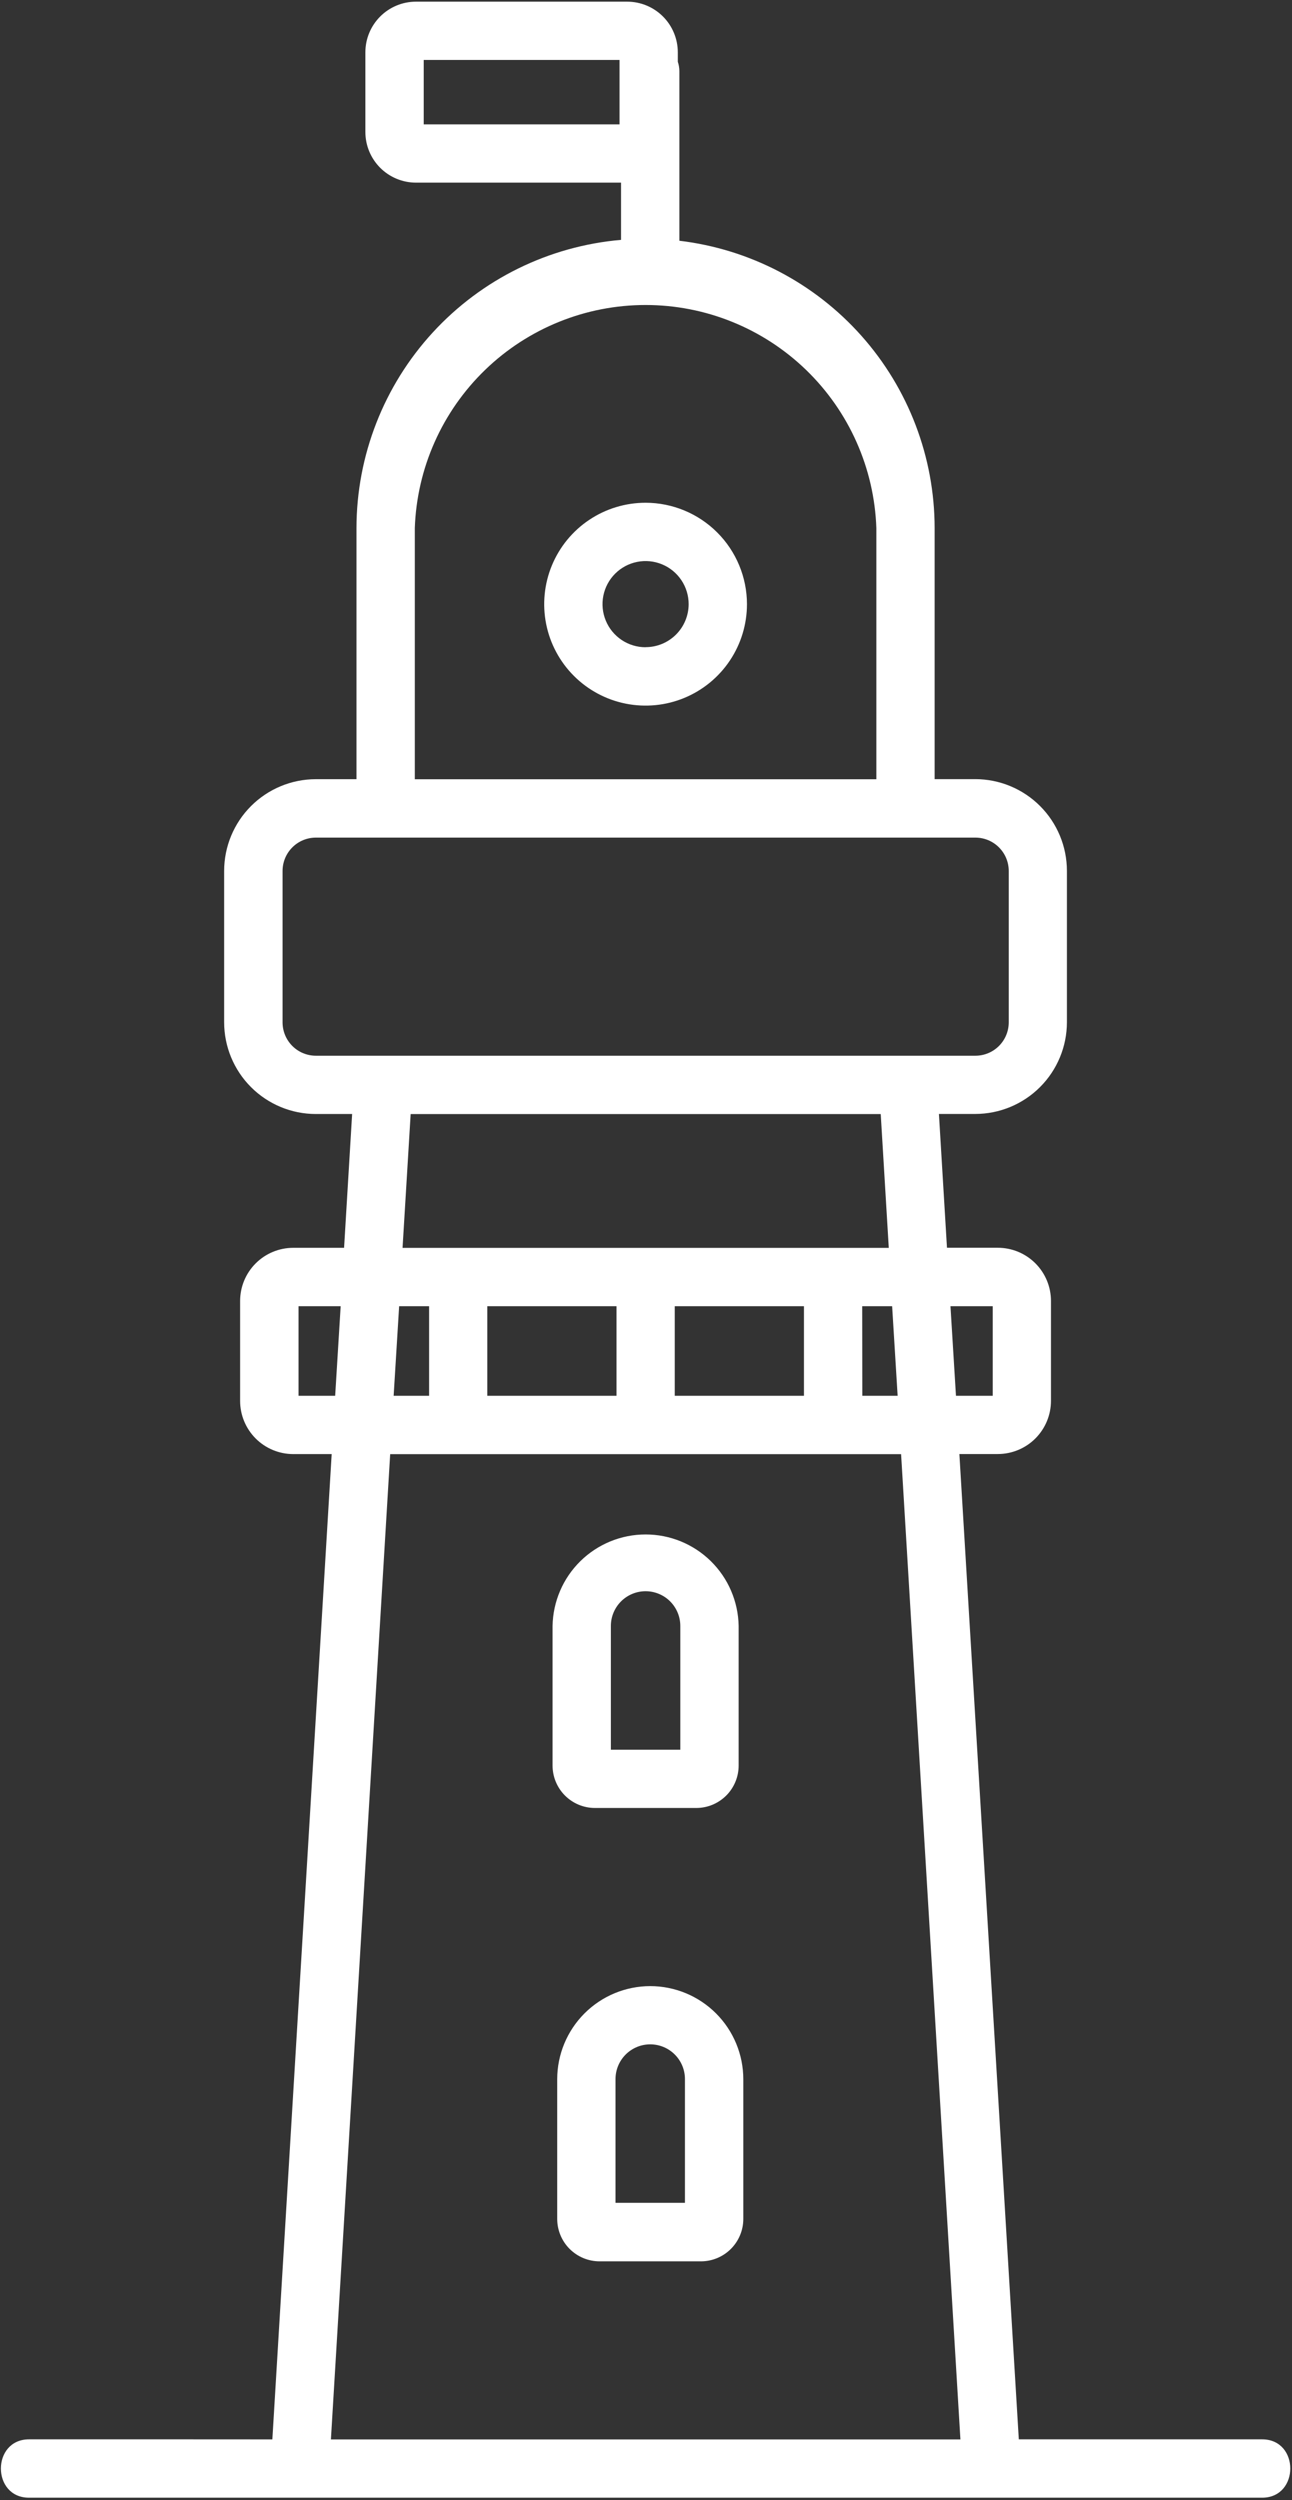 <?xml version="1.0" encoding="UTF-8"?> <svg xmlns="http://www.w3.org/2000/svg" width="470" height="909" viewBox="0 0 470 909" fill="none"><rect x="0" y="0" width="470" height="909" fill="#333333" stroke="none"/> <path d="M216.412 657.364H253.292C257.378 657.362 261.296 655.737 264.185 652.848C267.075 649.959 268.699 646.04 268.702 641.954V591.184C268.549 582.309 264.916 573.848 258.586 567.625C252.255 561.403 243.734 557.916 234.857 557.916C225.98 557.916 217.458 561.403 211.128 567.625C204.797 573.848 201.164 582.309 201.012 591.184V641.954C201.014 646.039 202.637 649.955 205.525 652.844C208.412 655.733 212.327 657.359 216.412 657.364ZM222.222 591.184C222.222 587.834 223.552 584.622 225.921 582.253C228.289 579.885 231.502 578.554 234.852 578.554C238.201 578.554 241.414 579.885 243.782 582.253C246.151 584.622 247.482 587.834 247.482 591.184V636.184H222.222V591.184Z" fill="white"></path> <path d="M236.539 722.135C227.568 722.145 218.966 725.714 212.623 732.058C206.279 738.402 202.71 747.003 202.699 755.975V806.795C202.705 810.878 204.328 814.793 207.215 817.682C210.102 820.57 214.016 822.197 218.099 822.205H254.999C259.083 822.197 262.997 820.57 265.884 817.682C268.77 814.793 270.394 810.878 270.399 806.795V756.025C270.402 747.041 266.836 738.424 260.487 732.069C254.137 725.713 245.523 722.14 236.539 722.135ZM249.169 800.935H223.909V755.935C223.909 752.585 225.24 749.372 227.608 747.004C229.977 744.635 233.19 743.305 236.539 743.305C239.889 743.305 243.101 744.635 245.47 747.004C247.839 749.372 249.169 752.585 249.169 755.935V800.935Z" fill="white"></path> <path d="M66.479 886.925H10.569C-3.081 886.925 -3.101 908.146 10.569 908.146H459.129C472.779 908.146 472.809 886.925 459.129 886.925H370.619L348.999 528.675H362.999C368.121 528.667 373.03 526.63 376.652 523.008C380.273 519.387 382.311 514.477 382.319 509.355V472.985C382.311 467.865 380.273 462.956 376.651 459.336C373.029 455.717 368.12 453.681 362.999 453.675H344.489L341.559 405.025H354.789C363.626 405.015 372.097 401.5 378.345 395.252C384.594 389.003 388.109 380.532 388.119 371.695V316.625C388.111 307.787 384.597 299.313 378.349 293.063C372.1 286.812 363.627 283.296 354.789 283.285H339.999V191.955C339.966 166.206 330.499 141.362 313.388 122.12C296.277 102.879 272.708 90.575 247.139 87.535V25.865C247.131 24.702 246.939 23.548 246.569 22.445V19.005C246.564 14.127 244.623 9.45 241.174 6C237.724 2.551 233.047 0.611 228.169 0.605H151.309C146.432 0.611 141.756 2.551 138.308 6.001C134.86 9.451 132.922 14.128 132.919 19.005V48.005C132.922 52.883 134.86 57.56 138.308 61.01C141.756 64.46 146.432 66.4 151.309 66.405H225.919V87.216C199.683 89.479 175.247 101.492 157.432 120.884C139.616 140.277 129.714 165.642 129.679 191.975V283.305H114.869C106.032 283.319 97.56 286.836 91.312 293.086C85.064 299.336 81.55 307.808 81.539 316.646V371.715C81.55 380.552 85.065 389.023 91.313 395.271C97.561 401.52 106.033 405.035 114.869 405.045H128.099L125.169 453.695H106.659C101.539 453.701 96.631 455.737 93.011 459.357C89.391 462.977 87.355 467.886 87.349 473.005V509.375C87.355 514.496 89.39 519.406 93.01 523.027C96.63 526.649 101.538 528.687 106.659 528.695H120.659L99.079 886.945L66.479 886.925ZM361.129 474.925V507.495H347.759L345.759 474.925H361.129ZM143.199 507.495L145.199 474.925H156.099V507.495H143.199ZM177.269 474.925H224.269V507.495H177.269V474.925ZM245.459 474.925H292.459V507.495H245.459V474.925ZM313.649 474.925H324.539L326.539 507.495H313.689L313.649 474.925ZM225.369 45.215H154.139V21.795H225.369V45.215ZM150.899 191.995C151.65 170.232 160.824 149.611 176.486 134.48C192.147 119.35 213.073 110.893 234.849 110.893C256.626 110.893 277.551 119.35 293.213 134.48C308.874 149.611 318.048 170.232 318.799 191.995V283.325H150.899V191.995ZM114.899 383.855C111.687 383.85 108.609 382.571 106.339 380.299C104.068 378.027 102.792 374.947 102.789 371.735V316.666C102.792 313.454 104.068 310.374 106.339 308.102C108.609 305.83 111.687 304.551 114.899 304.545H354.839C358.052 304.551 361.132 305.829 363.403 308.101C365.675 310.373 366.954 313.453 366.959 316.666V371.735C366.954 374.948 365.675 378.028 363.403 380.3C361.132 382.572 358.052 383.85 354.839 383.855H114.879H114.899ZM149.389 405.065H320.389L323.319 453.715H146.439L149.389 405.065ZM108.599 507.495V474.925H123.929L121.929 507.495H108.599ZM141.939 528.715H327.799L349.379 886.965H120.379L141.939 528.715Z" fill="white"></path> <path d="M234.849 182.795C227.555 182.795 220.424 184.958 214.359 189.01C208.294 193.063 203.567 198.823 200.776 205.562C197.985 212.3 197.254 219.716 198.677 226.87C200.1 234.024 203.613 240.595 208.771 245.753C213.928 250.911 220.5 254.423 227.654 255.846C234.808 257.269 242.223 256.539 248.962 253.748C255.701 250.956 261.461 246.229 265.513 240.164C269.566 234.099 271.729 226.969 271.729 219.675C271.718 209.897 267.829 200.522 260.915 193.608C254.001 186.694 244.627 182.806 234.849 182.795ZM234.849 235.335C231.749 235.335 228.719 234.416 226.142 232.693C223.565 230.971 221.556 228.523 220.371 225.659C219.185 222.795 218.875 219.644 219.481 216.604C220.086 213.564 221.579 210.772 223.772 208.581C225.964 206.39 228.757 204.898 231.798 204.295C234.838 203.691 237.989 204.003 240.852 205.191C243.715 206.378 246.162 208.388 247.883 210.966C249.603 213.545 250.521 216.575 250.519 219.675C250.508 223.824 248.853 227.799 245.915 230.729C242.977 233.66 238.998 235.305 234.849 235.305V235.335Z" fill="white"></path> </svg> 